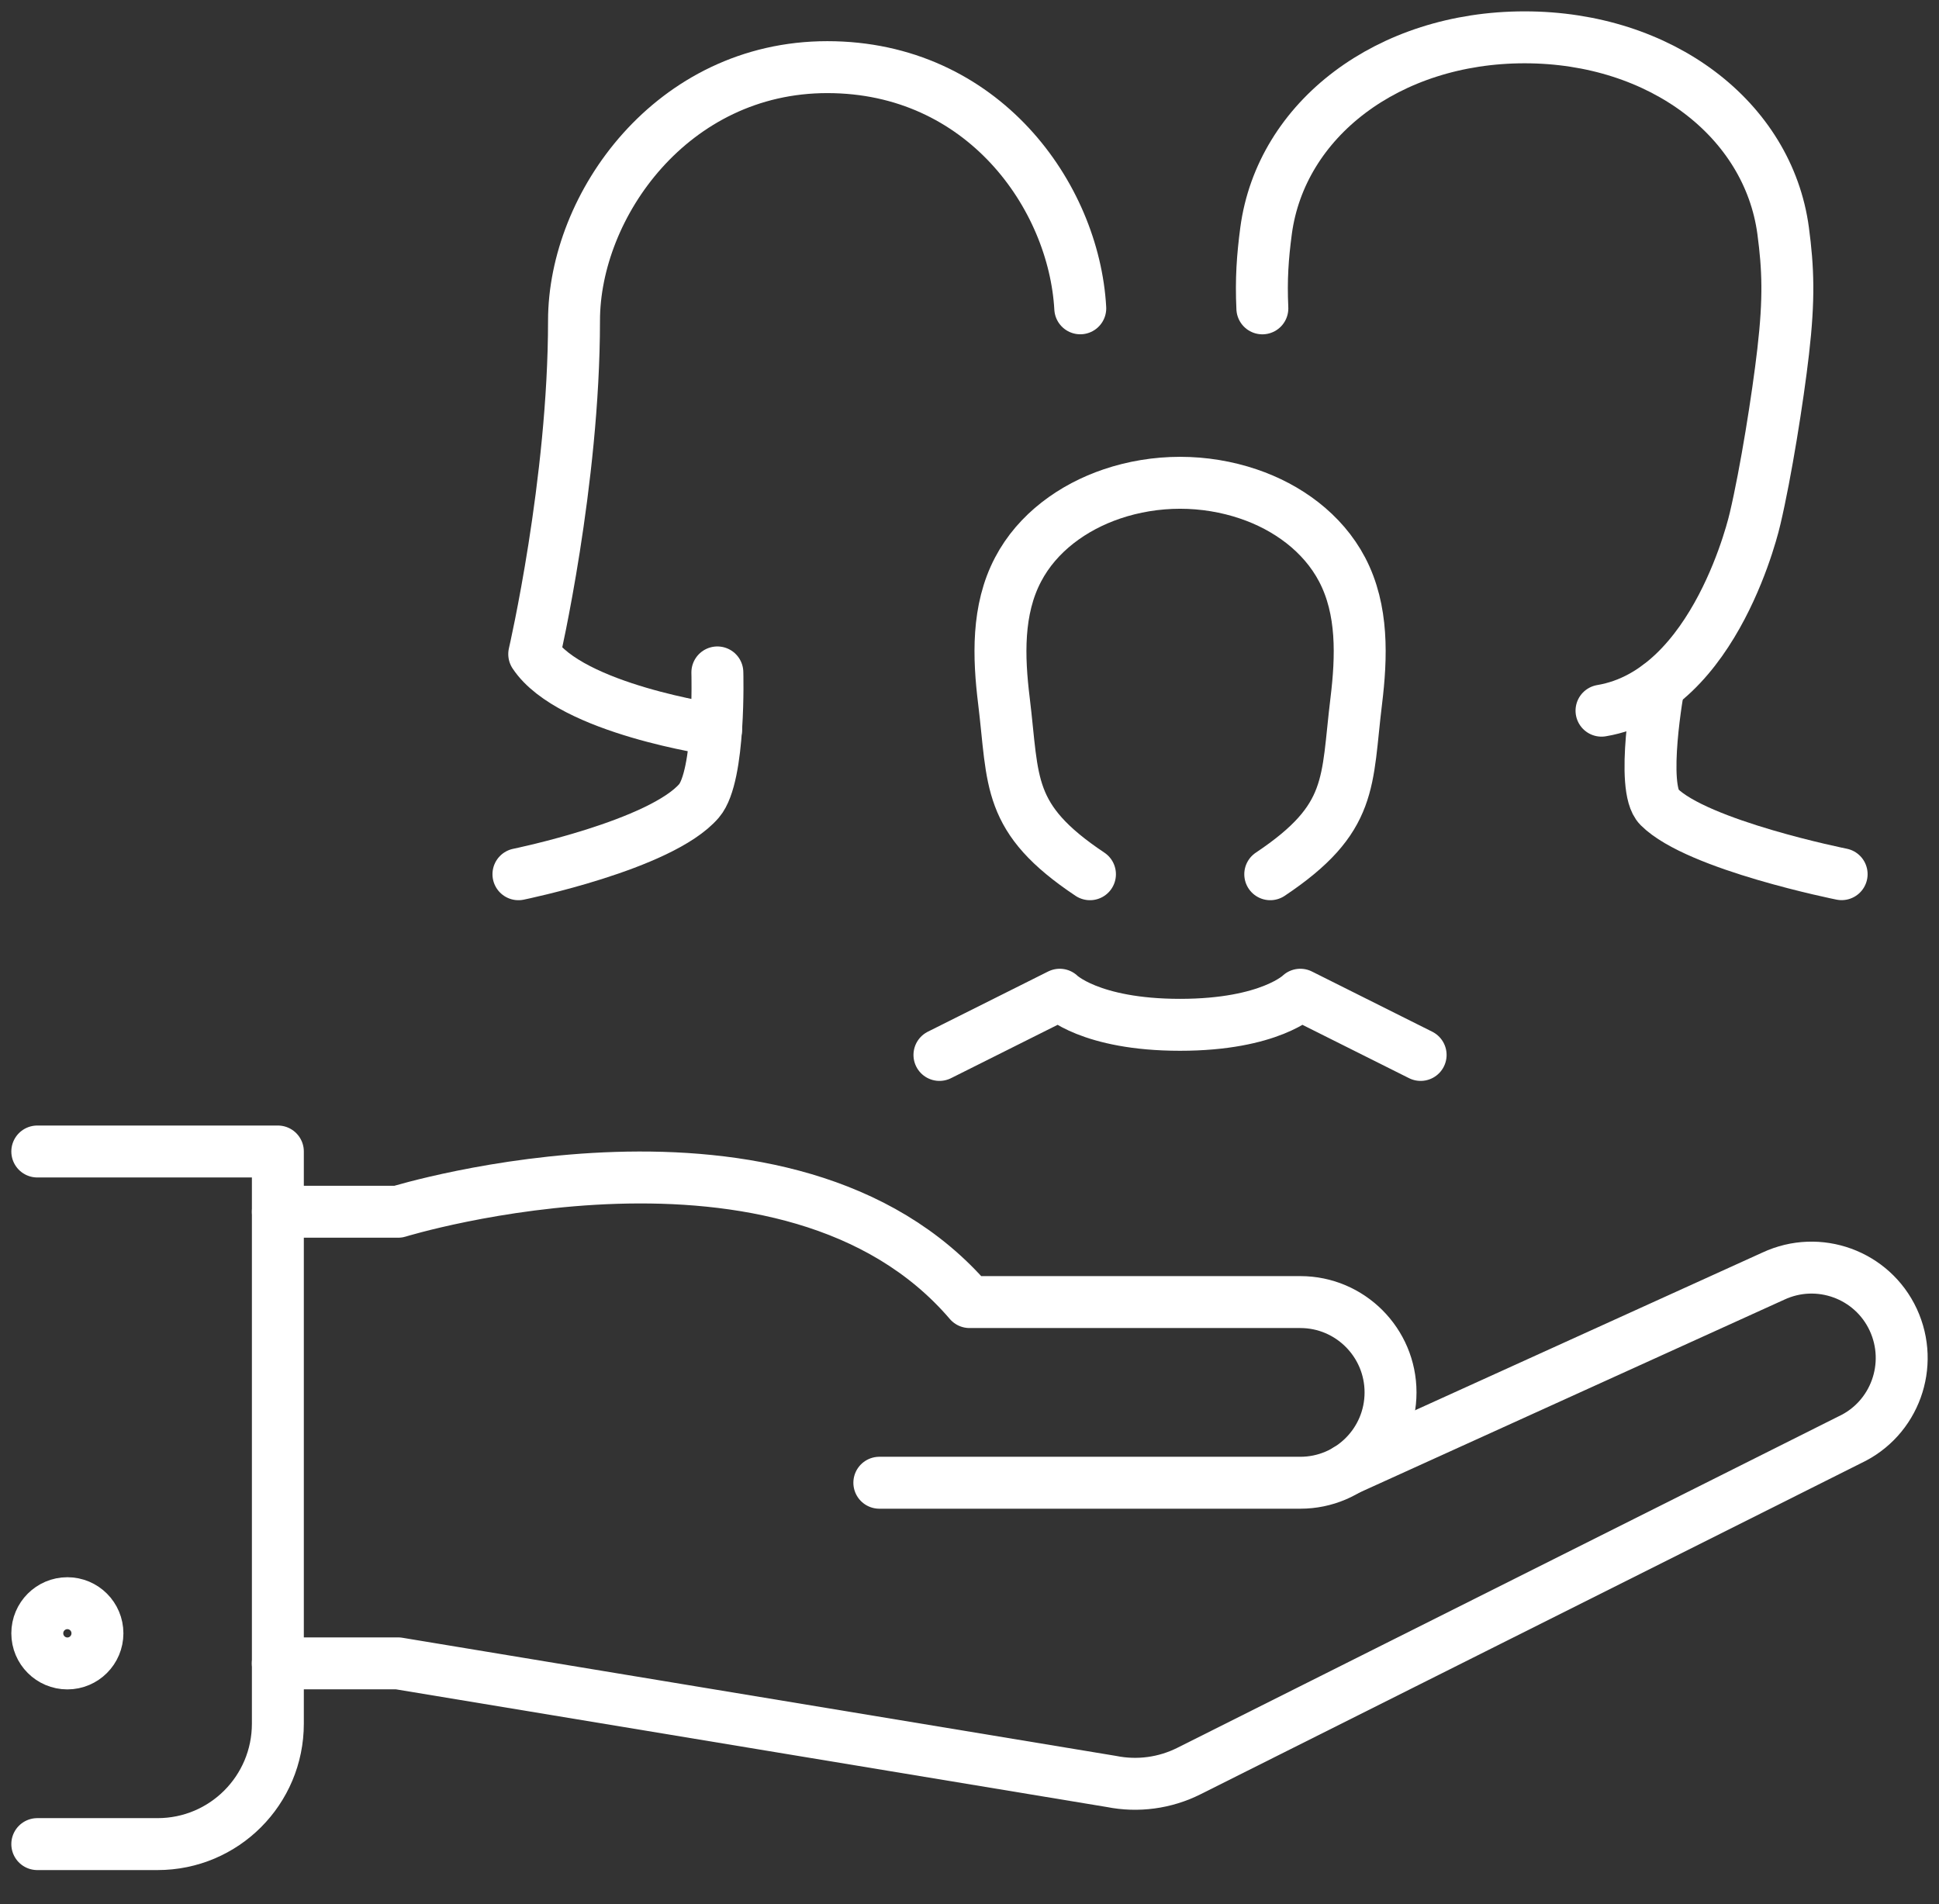 <svg width="56" height="55" viewBox="0 0 56 55" fill="none" xmlns="http://www.w3.org/2000/svg">
<rect x="0" y="0" width="56" height="55" fill="#333333" stroke="none"/>
<g clip-path="url(#clip0_2141_785)">
<path d="M31.199 8.905C31.017 5.655 28.383 1.939 23.893 1.939C19.403 1.939 16.578 5.935 16.578 9.264C16.578 13.926 15.429 18.892 15.429 18.892C16.487 20.482 20.681 21.079 20.681 21.079" stroke="white" stroke-width="1.5" stroke-linecap="round" stroke-linejoin="round"/>
<path d="M20.718 19.421C20.718 19.421 20.805 22.41 20.189 23.13C19.088 24.411 14.973 25.25 14.973 25.25" stroke="white" stroke-width="1.5" stroke-linecap="round" stroke-linejoin="round"/>
<path d="M47.906 19.802C47.906 19.802 47.363 22.75 47.916 23.304C49.026 24.415 53.188 25.248 53.188 25.248" stroke="white" stroke-width="1.5" stroke-linecap="round" stroke-linejoin="round"/>
<path d="M36.458 8.906C36.419 8.069 36.465 7.423 36.565 6.666C36.997 3.444 40.095 1.078 44.032 1.078C47.968 1.078 51.067 3.444 51.499 6.666C51.644 7.758 51.677 8.621 51.499 10.158C51.345 11.496 50.999 13.659 50.691 14.968C50.691 14.968 49.581 19.969 46.253 20.526" stroke="white" stroke-width="1.5" stroke-linecap="round" stroke-linejoin="round"/>
<path d="M41.029 30.469L37.554 28.73C37.554 28.73 36.686 29.599 34.08 29.599C31.475 29.599 30.606 28.73 30.606 28.73L27.132 30.469" stroke="white" stroke-width="1.5" stroke-linecap="round" stroke-linejoin="round"/>
<path d="M36.686 25.25C39.105 23.635 38.881 22.598 39.17 20.247C39.324 18.98 39.372 17.612 38.761 16.449C38.201 15.383 37.174 14.644 36.052 14.266C35.435 14.057 34.762 13.944 34.082 13.944C33.403 13.944 32.73 14.057 32.113 14.266C30.991 14.646 29.961 15.383 29.403 16.449C28.791 17.612 28.839 18.98 28.995 20.247C29.282 22.598 29.058 23.635 31.479 25.25" stroke="white" stroke-width="1.5" stroke-linecap="round" stroke-linejoin="round"/>
<path d="M38.905 42.447L51.216 36.857C52.521 36.248 54.072 36.811 54.679 38.118C55.285 39.427 54.723 40.979 53.42 41.586L34.335 51.153C33.644 51.499 32.858 51.605 32.1 51.453L11.497 48.042H8.023" stroke="white" stroke-width="1.5" stroke-linecap="round" stroke-linejoin="round"/>
<path d="M25.396 42.825H37.555C38.992 42.825 40.16 41.658 40.16 40.216C40.16 38.777 38.992 37.607 37.555 37.607H28.001C22.79 31.519 11.499 34.998 11.499 34.998H8.025" stroke="white" stroke-width="1.5" stroke-linecap="round" stroke-linejoin="round"/>
<path d="M1.077 33.258H8.025V49.783C8.025 51.706 6.471 53.262 4.551 53.262H1.077" stroke="white" stroke-width="1.5" stroke-linecap="round" stroke-linejoin="round"/>
<path d="M1.946 48.044C2.425 48.044 2.814 47.654 2.814 47.174C2.814 46.694 2.425 46.304 1.946 46.304C1.466 46.304 1.077 46.694 1.077 47.174C1.077 47.654 1.466 48.044 1.946 48.044Z" stroke="white" stroke-width="1.5" stroke-linecap="round" stroke-linejoin="round"/>
</g>
<defs>
<clipPath id="clip0_2141_785">
<rect width="56" height="55" fill="white"/>
</clipPath>
</defs>
</svg>
